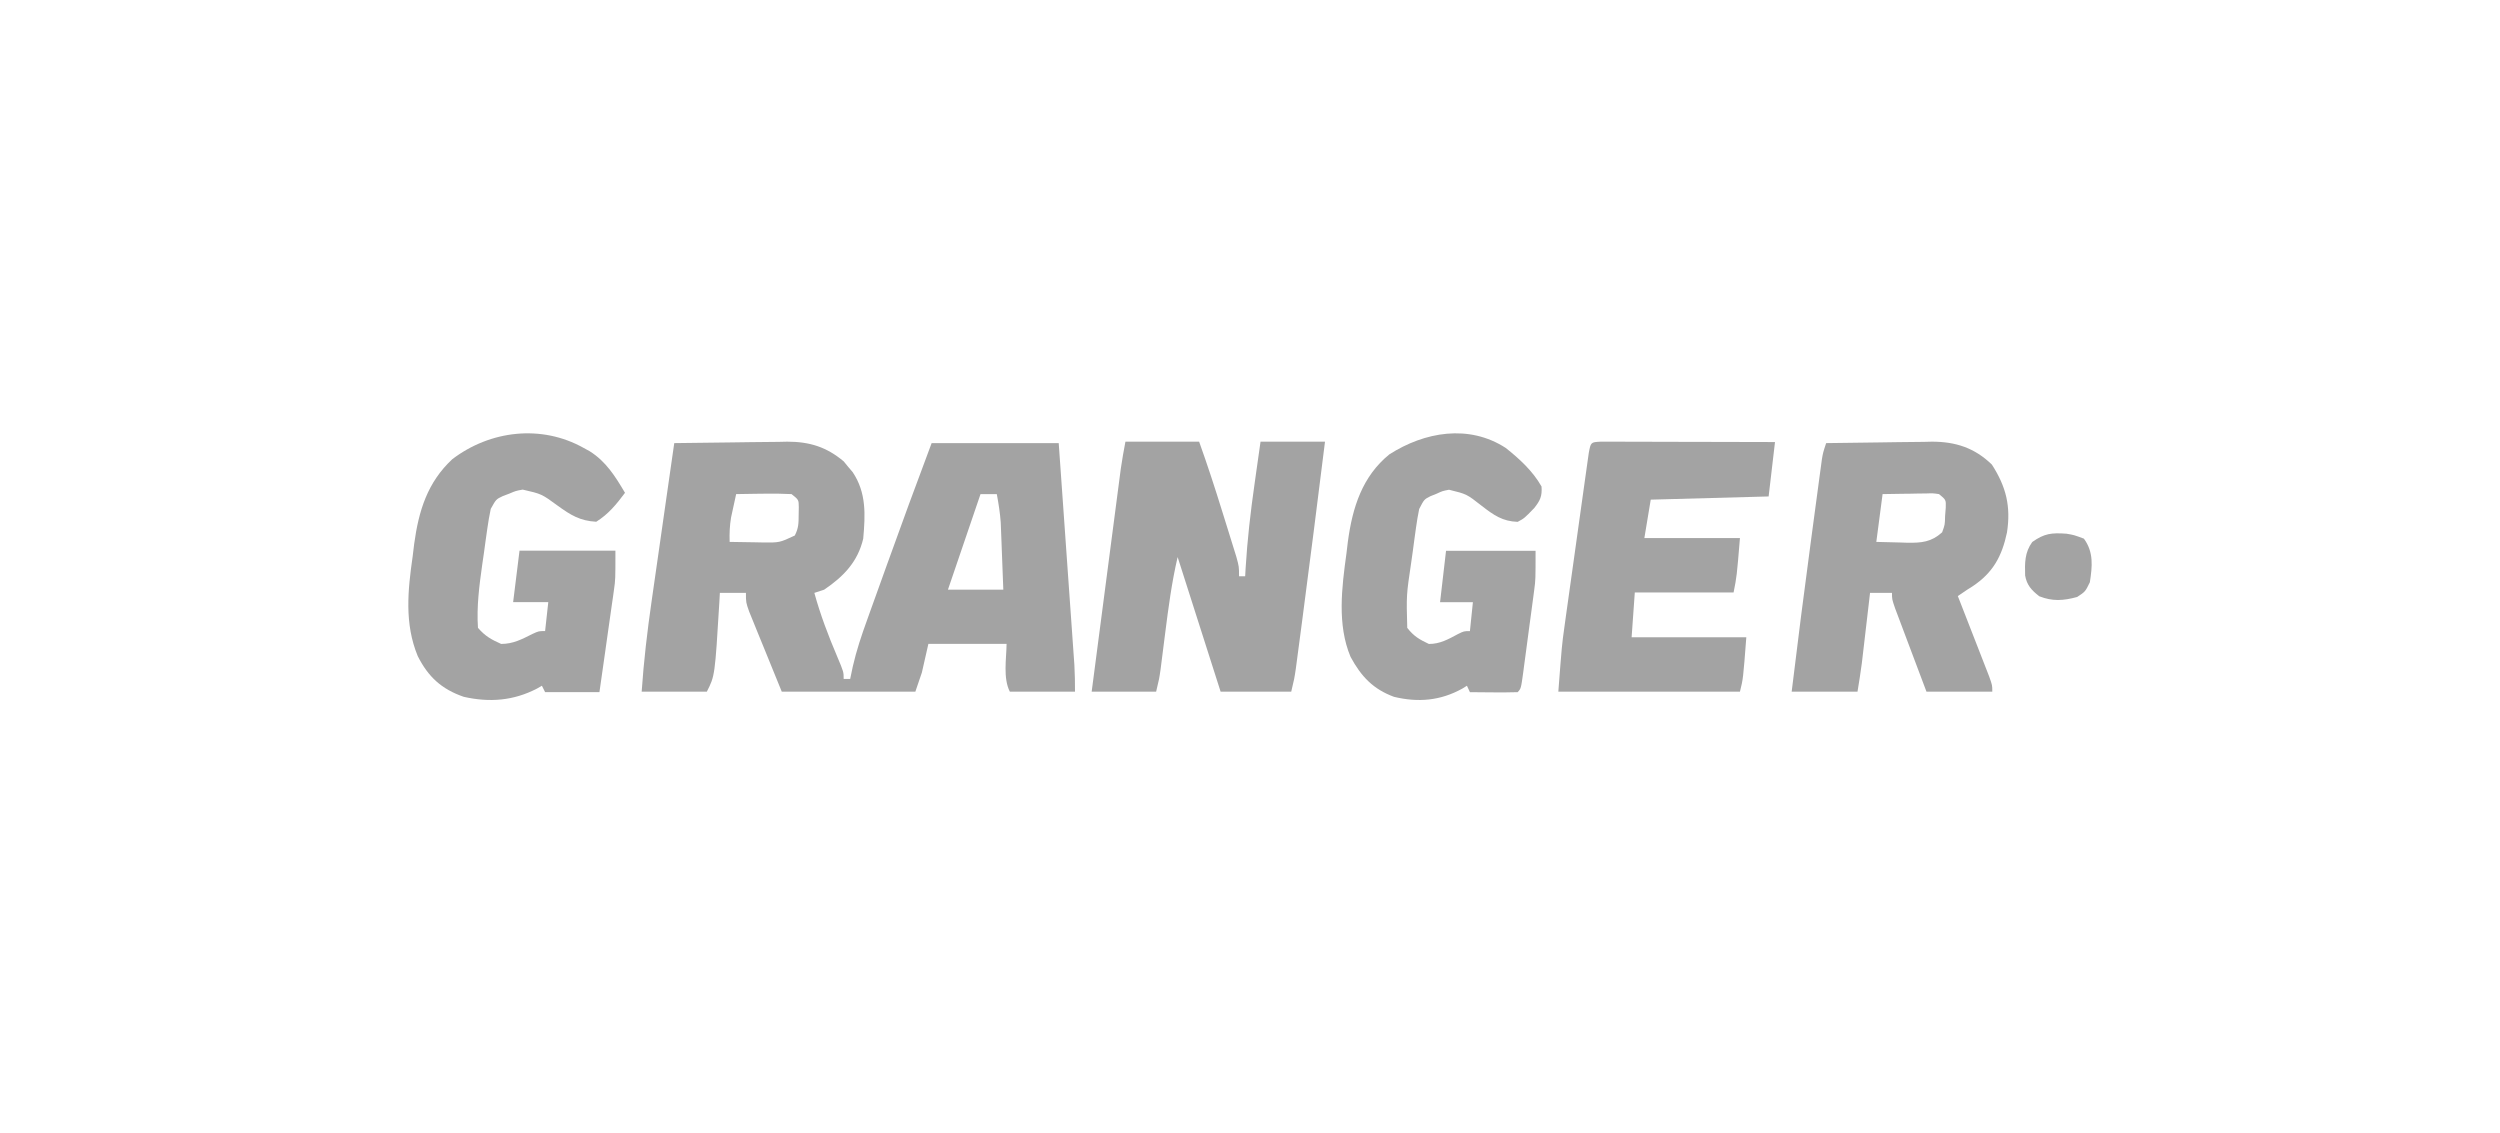 <svg width="150" height="68" viewBox="0 0 150 68" fill="none" xmlns="http://www.w3.org/2000/svg">
<path d="M35.007 26.869C35.13 26.936 35.254 27.004 35.381 27.074C36.365 27.693 36.915 28.58 37.5 29.569C36.988 30.256 36.504 30.851 35.774 31.305C34.804 31.253 34.237 30.905 33.461 30.341C32.499 29.637 32.499 29.637 31.363 29.376C30.945 29.452 30.945 29.452 30.56 29.617C30.431 29.666 30.301 29.715 30.168 29.765C29.764 29.957 29.764 29.957 29.445 30.534C29.362 30.923 29.296 31.317 29.24 31.711C29.19 32.062 29.19 32.062 29.139 32.42C29.105 32.665 29.072 32.91 29.038 33.162C29.003 33.403 28.968 33.643 28.932 33.891C28.755 35.159 28.592 36.391 28.678 37.671C29.114 38.172 29.471 38.369 30.069 38.636C30.79 38.636 31.301 38.359 31.941 38.04C32.322 37.864 32.322 37.864 32.706 37.864C32.769 37.291 32.832 36.718 32.897 36.128C32.201 36.128 31.505 36.128 30.788 36.128C30.914 35.109 31.041 34.091 31.171 33.041C33.07 33.041 34.968 33.041 36.925 33.041C36.925 34.778 36.925 34.778 36.837 35.398C36.817 35.536 36.798 35.675 36.779 35.818C36.758 35.962 36.736 36.106 36.715 36.255C36.694 36.407 36.672 36.559 36.65 36.715C36.583 37.195 36.514 37.674 36.445 38.154C36.399 38.481 36.353 38.809 36.307 39.136C36.194 39.934 36.08 40.732 35.966 41.529C34.89 41.529 33.814 41.529 32.706 41.529C32.642 41.402 32.579 41.275 32.514 41.144C32.418 41.199 32.322 41.255 32.224 41.312C30.812 42.046 29.38 42.159 27.828 41.81C26.491 41.35 25.691 40.61 25.063 39.362C24.262 37.424 24.467 35.416 24.759 33.391C24.804 33.018 24.804 33.018 24.85 32.638C25.122 30.649 25.642 28.946 27.138 27.551C29.416 25.819 32.483 25.46 35.007 26.869Z" fill="#A3A3A3"/>
<path d="M40.455 26.587C41.596 26.568 42.736 26.554 43.877 26.545C44.264 26.541 44.652 26.536 45.039 26.529C45.599 26.52 46.157 26.515 46.717 26.512C46.888 26.508 47.06 26.504 47.236 26.5C48.578 26.5 49.6 26.821 50.625 27.685C50.756 27.845 50.756 27.845 50.889 28.009C51.024 28.168 51.024 28.168 51.163 28.331C51.991 29.572 51.92 30.888 51.793 32.323C51.467 33.702 50.622 34.589 49.447 35.382C49.254 35.445 49.06 35.508 48.861 35.573C49.222 36.889 49.699 38.14 50.233 39.396C50.62 40.315 50.62 40.315 50.62 40.735C50.749 40.735 50.878 40.735 51.011 40.735C51.063 40.489 51.114 40.242 51.168 39.989C51.386 39.031 51.692 38.12 52.027 37.196C52.087 37.027 52.148 36.858 52.21 36.684C52.404 36.142 52.599 35.6 52.795 35.059C52.928 34.688 53.062 34.316 53.195 33.945C54.079 31.486 54.977 29.033 55.898 26.587C58.414 26.587 60.93 26.587 63.523 26.587C63.767 30.032 63.767 30.032 63.87 31.501C63.941 32.504 64.011 33.506 64.082 34.509C64.14 35.317 64.197 36.125 64.254 36.934C64.275 37.242 64.297 37.55 64.319 37.858C64.35 38.29 64.38 38.722 64.41 39.154C64.428 39.4 64.445 39.646 64.463 39.899C64.494 40.432 64.5 40.966 64.5 41.5C63.21 41.5 61.919 41.5 60.59 41.5C60.174 40.685 60.386 39.51 60.395 38.632C58.846 38.632 57.298 38.632 55.703 38.632C55.574 39.2 55.445 39.768 55.312 40.353C55.183 40.731 55.054 41.11 54.921 41.5C52.276 41.5 49.631 41.5 46.906 41.5C46.551 40.629 46.196 39.757 45.831 38.859C45.719 38.585 45.606 38.311 45.491 38.028C45.403 37.812 45.316 37.596 45.226 37.374C45.091 37.042 45.091 37.042 44.953 36.703C44.756 36.147 44.756 36.147 44.756 35.573C44.239 35.573 43.724 35.573 43.192 35.573C43.182 35.749 43.173 35.925 43.163 36.106C42.894 40.552 42.894 40.552 42.41 41.5C41.12 41.5 39.829 41.5 38.5 41.5C38.625 39.671 38.837 37.868 39.099 36.053C39.139 35.778 39.178 35.503 39.217 35.228C39.319 34.513 39.422 33.798 39.525 33.083C39.63 32.349 39.734 31.616 39.839 30.883C40.043 29.451 40.249 28.019 40.455 26.587ZM44.169 29.646C44.103 29.944 44.038 30.243 43.974 30.542C43.937 30.708 43.901 30.875 43.864 31.046C43.78 31.546 43.763 32.009 43.778 32.514C44.283 32.524 44.788 32.532 45.293 32.538C45.436 32.541 45.578 32.544 45.725 32.547C46.77 32.561 46.77 32.561 47.688 32.131C47.918 31.681 47.916 31.389 47.92 30.889C47.924 30.661 47.924 30.661 47.928 30.428C47.922 29.986 47.922 29.986 47.492 29.646C46.924 29.618 46.374 29.61 45.806 29.622C45.571 29.625 45.571 29.625 45.331 29.627C44.944 29.632 44.557 29.639 44.169 29.646ZM58.831 29.646C58.186 31.539 57.541 33.431 56.876 35.382C57.973 35.382 59.069 35.382 60.199 35.382C60.172 34.641 60.143 33.9 60.114 33.159C60.106 32.95 60.098 32.74 60.09 32.525C60.082 32.322 60.074 32.118 60.066 31.909C60.058 31.723 60.051 31.536 60.044 31.344C60.002 30.769 59.914 30.213 59.808 29.646C59.486 29.646 59.163 29.646 58.831 29.646Z" fill="#A3A3A3"/>
<path d="M67.526 26.5C68.985 26.5 70.444 26.5 71.947 26.5C72.443 27.881 72.895 29.268 73.329 30.67C73.456 31.082 73.585 31.494 73.714 31.905C73.796 32.168 73.877 32.431 73.959 32.694C74.032 32.931 74.106 33.167 74.182 33.412C74.342 34 74.342 34 74.342 34.577C74.464 34.577 74.585 34.577 74.71 34.577C74.719 34.416 74.728 34.255 74.737 34.089C74.841 32.385 75.032 30.713 75.275 29.024C75.309 28.779 75.343 28.535 75.379 28.283C75.462 27.688 75.547 27.094 75.632 26.5C76.908 26.5 78.185 26.5 79.5 26.5C79.054 30.076 78.605 33.651 78.133 37.223C78.093 37.525 78.053 37.828 78.013 38.13C77.957 38.553 77.901 38.976 77.845 39.398C77.797 39.757 77.797 39.757 77.749 40.124C77.658 40.731 77.658 40.731 77.474 41.5C76.076 41.5 74.677 41.5 73.237 41.5C72.377 38.808 71.517 36.115 70.658 33.423C70.305 34.937 70.104 36.459 69.909 38.002C69.847 38.501 69.783 38.998 69.719 39.496C69.677 39.824 69.677 39.824 69.635 40.159C69.553 40.731 69.553 40.731 69.368 41.5C68.092 41.5 66.815 41.5 65.5 41.5C65.737 39.686 65.974 37.872 66.211 36.059C66.321 35.216 66.431 34.374 66.541 33.532C66.647 32.719 66.754 31.906 66.86 31.093C66.901 30.783 66.941 30.473 66.981 30.163C67.038 29.729 67.095 29.294 67.152 28.859C67.184 28.612 67.217 28.365 67.25 28.11C67.327 27.571 67.424 27.035 67.526 26.5Z" fill="#A3A3A3"/>
<path d="M90.344 26.877C91.15 27.515 91.971 28.264 92.492 29.191C92.534 29.777 92.407 30.036 92.057 30.479C91.463 31.095 91.463 31.095 91.06 31.311C90.155 31.282 89.621 30.909 88.9 30.348C88.002 29.644 88.002 29.644 86.941 29.384C86.551 29.459 86.551 29.459 86.192 29.625C86.071 29.673 85.95 29.722 85.826 29.772C85.448 29.964 85.448 29.964 85.151 30.54C85.073 30.913 85.012 31.29 84.959 31.668C84.912 32.004 84.912 32.004 84.865 32.347C84.834 32.582 84.802 32.817 84.77 33.059C84.738 33.288 84.705 33.518 84.672 33.754C84.381 35.707 84.381 35.707 84.435 37.674C84.844 38.19 85.167 38.367 85.733 38.638C86.406 38.638 86.884 38.361 87.481 38.042C87.837 37.867 87.837 37.867 88.195 37.867C88.254 37.294 88.313 36.721 88.374 36.131C87.724 36.131 87.074 36.131 86.404 36.131C86.522 35.113 86.641 34.096 86.762 33.047C88.535 33.047 90.308 33.047 92.134 33.047C92.134 34.782 92.134 34.782 92.055 35.38C92.029 35.582 92.029 35.582 92.002 35.788C91.974 35.996 91.974 35.996 91.945 36.209C91.915 36.43 91.915 36.43 91.886 36.655C91.845 36.962 91.803 37.27 91.761 37.578C91.697 38.05 91.635 38.523 91.573 38.996C91.533 39.296 91.493 39.596 91.452 39.896C91.424 40.109 91.424 40.109 91.396 40.326C91.26 41.315 91.26 41.315 91.06 41.53C90.577 41.544 90.099 41.547 89.616 41.542C89.48 41.541 89.344 41.54 89.204 41.539C88.868 41.537 88.531 41.533 88.195 41.53C88.136 41.402 88.077 41.275 88.016 41.144C87.927 41.2 87.837 41.255 87.745 41.313C86.427 42.046 85.09 42.159 83.641 41.81C82.406 41.356 81.678 40.607 81.032 39.409C80.221 37.477 80.507 35.242 80.786 33.215C80.814 32.984 80.841 32.754 80.87 32.516C81.148 30.423 81.747 28.576 83.36 27.263C85.479 25.907 88.135 25.443 90.344 26.877Z" fill="#A3A3A3"/>
<path d="M96.04 26.5C96.233 26.5 96.426 26.501 96.625 26.501C96.952 26.501 96.952 26.501 97.286 26.501C97.523 26.502 97.761 26.503 98.005 26.504C98.368 26.505 98.368 26.505 98.737 26.505C99.381 26.506 100.024 26.508 100.668 26.51C101.324 26.512 101.98 26.513 102.636 26.514C103.924 26.516 105.212 26.519 106.5 26.523C106.374 27.6 106.248 28.677 106.118 29.787C103.783 29.851 101.449 29.914 99.044 29.979C98.918 30.74 98.792 31.5 98.662 32.283C100.554 32.283 102.447 32.283 104.397 32.283C104.206 34.588 104.206 34.588 104.015 35.548C102.059 35.548 100.103 35.548 98.088 35.548C98.025 36.435 97.962 37.322 97.897 38.236C100.168 38.236 102.439 38.236 104.779 38.236C104.588 40.732 104.588 40.732 104.397 41.5C100.801 41.5 97.205 41.5 93.5 41.5C93.715 38.691 93.715 38.691 93.868 37.596C93.902 37.35 93.935 37.105 93.97 36.852C94.007 36.594 94.043 36.337 94.079 36.079C94.117 35.807 94.155 35.536 94.193 35.264C94.272 34.701 94.351 34.139 94.43 33.576C94.532 32.853 94.633 32.131 94.733 31.408C94.81 30.851 94.889 30.293 94.967 29.735C95.005 29.468 95.042 29.202 95.079 28.935C95.13 28.565 95.183 28.195 95.235 27.825C95.265 27.615 95.294 27.405 95.325 27.188C95.446 26.531 95.446 26.531 96.04 26.5Z" fill="#A3A3A3"/>
<path d="M109.569 26.587C110.636 26.568 111.703 26.554 112.771 26.545C113.133 26.541 113.496 26.536 113.858 26.529C114.382 26.52 114.905 26.515 115.429 26.512C115.589 26.508 115.748 26.504 115.913 26.5C117.333 26.5 118.478 26.869 119.514 27.877C120.369 29.205 120.659 30.378 120.419 31.947C120.116 33.385 119.57 34.373 118.35 35.182C118.245 35.248 118.141 35.314 118.033 35.382C117.847 35.508 117.661 35.634 117.469 35.764C117.532 35.924 117.594 36.084 117.659 36.249C117.891 36.843 118.122 37.437 118.353 38.03C118.453 38.288 118.553 38.544 118.654 38.801C118.798 39.17 118.942 39.54 119.085 39.909C119.172 40.132 119.259 40.354 119.348 40.583C119.538 41.118 119.538 41.118 119.538 41.5C118.234 41.5 116.931 41.5 115.588 41.5C115.293 40.718 114.998 39.935 114.704 39.152C114.604 38.886 114.504 38.619 114.403 38.353C114.259 37.971 114.115 37.588 113.972 37.206C113.885 36.975 113.798 36.745 113.709 36.508C113.519 35.955 113.519 35.955 113.519 35.573C113.084 35.573 112.65 35.573 112.202 35.573C112.186 35.712 112.17 35.85 112.154 35.993C112.08 36.626 112.006 37.259 111.932 37.891C111.907 38.109 111.881 38.328 111.855 38.553C111.83 38.765 111.805 38.977 111.78 39.195C111.757 39.389 111.735 39.584 111.711 39.784C111.637 40.358 111.544 40.929 111.45 41.5C110.146 41.5 108.843 41.5 107.5 41.5C107.867 38.474 108.251 35.451 108.659 32.431C108.748 31.771 108.836 31.112 108.924 30.453C108.981 30.031 109.038 29.61 109.094 29.188C109.12 28.992 109.147 28.796 109.173 28.594C109.198 28.414 109.222 28.233 109.248 28.048C109.269 27.89 109.29 27.731 109.312 27.569C109.381 27.16 109.381 27.16 109.569 26.587ZM112.955 29.646C112.831 30.592 112.706 31.539 112.579 32.514C113.061 32.529 113.542 32.541 114.024 32.55C114.228 32.557 114.228 32.557 114.436 32.564C115.291 32.576 115.877 32.526 116.528 31.94C116.695 31.479 116.695 31.479 116.705 30.972C116.718 30.804 116.731 30.637 116.745 30.464C116.761 29.99 116.761 29.99 116.34 29.646C115.976 29.593 115.976 29.593 115.563 29.608C115.411 29.61 115.26 29.611 115.104 29.612C114.866 29.617 114.866 29.617 114.624 29.622C114.464 29.624 114.304 29.625 114.14 29.627C113.745 29.632 113.35 29.639 112.955 29.646Z" fill="#A3A3A3"/>
<path d="M123.984 32.022C124.438 32.098 124.438 32.098 125.034 32.319C125.63 33.131 125.537 33.985 125.392 34.933C125.118 35.498 125.118 35.498 124.629 35.819C123.801 36.044 123.153 36.091 122.353 35.775C121.883 35.404 121.609 35.105 121.508 34.531C121.487 33.786 121.475 33.152 121.936 32.519C122.664 32.005 123.09 31.959 123.984 32.022Z" fill="#A3A3A3"/>
</svg>
